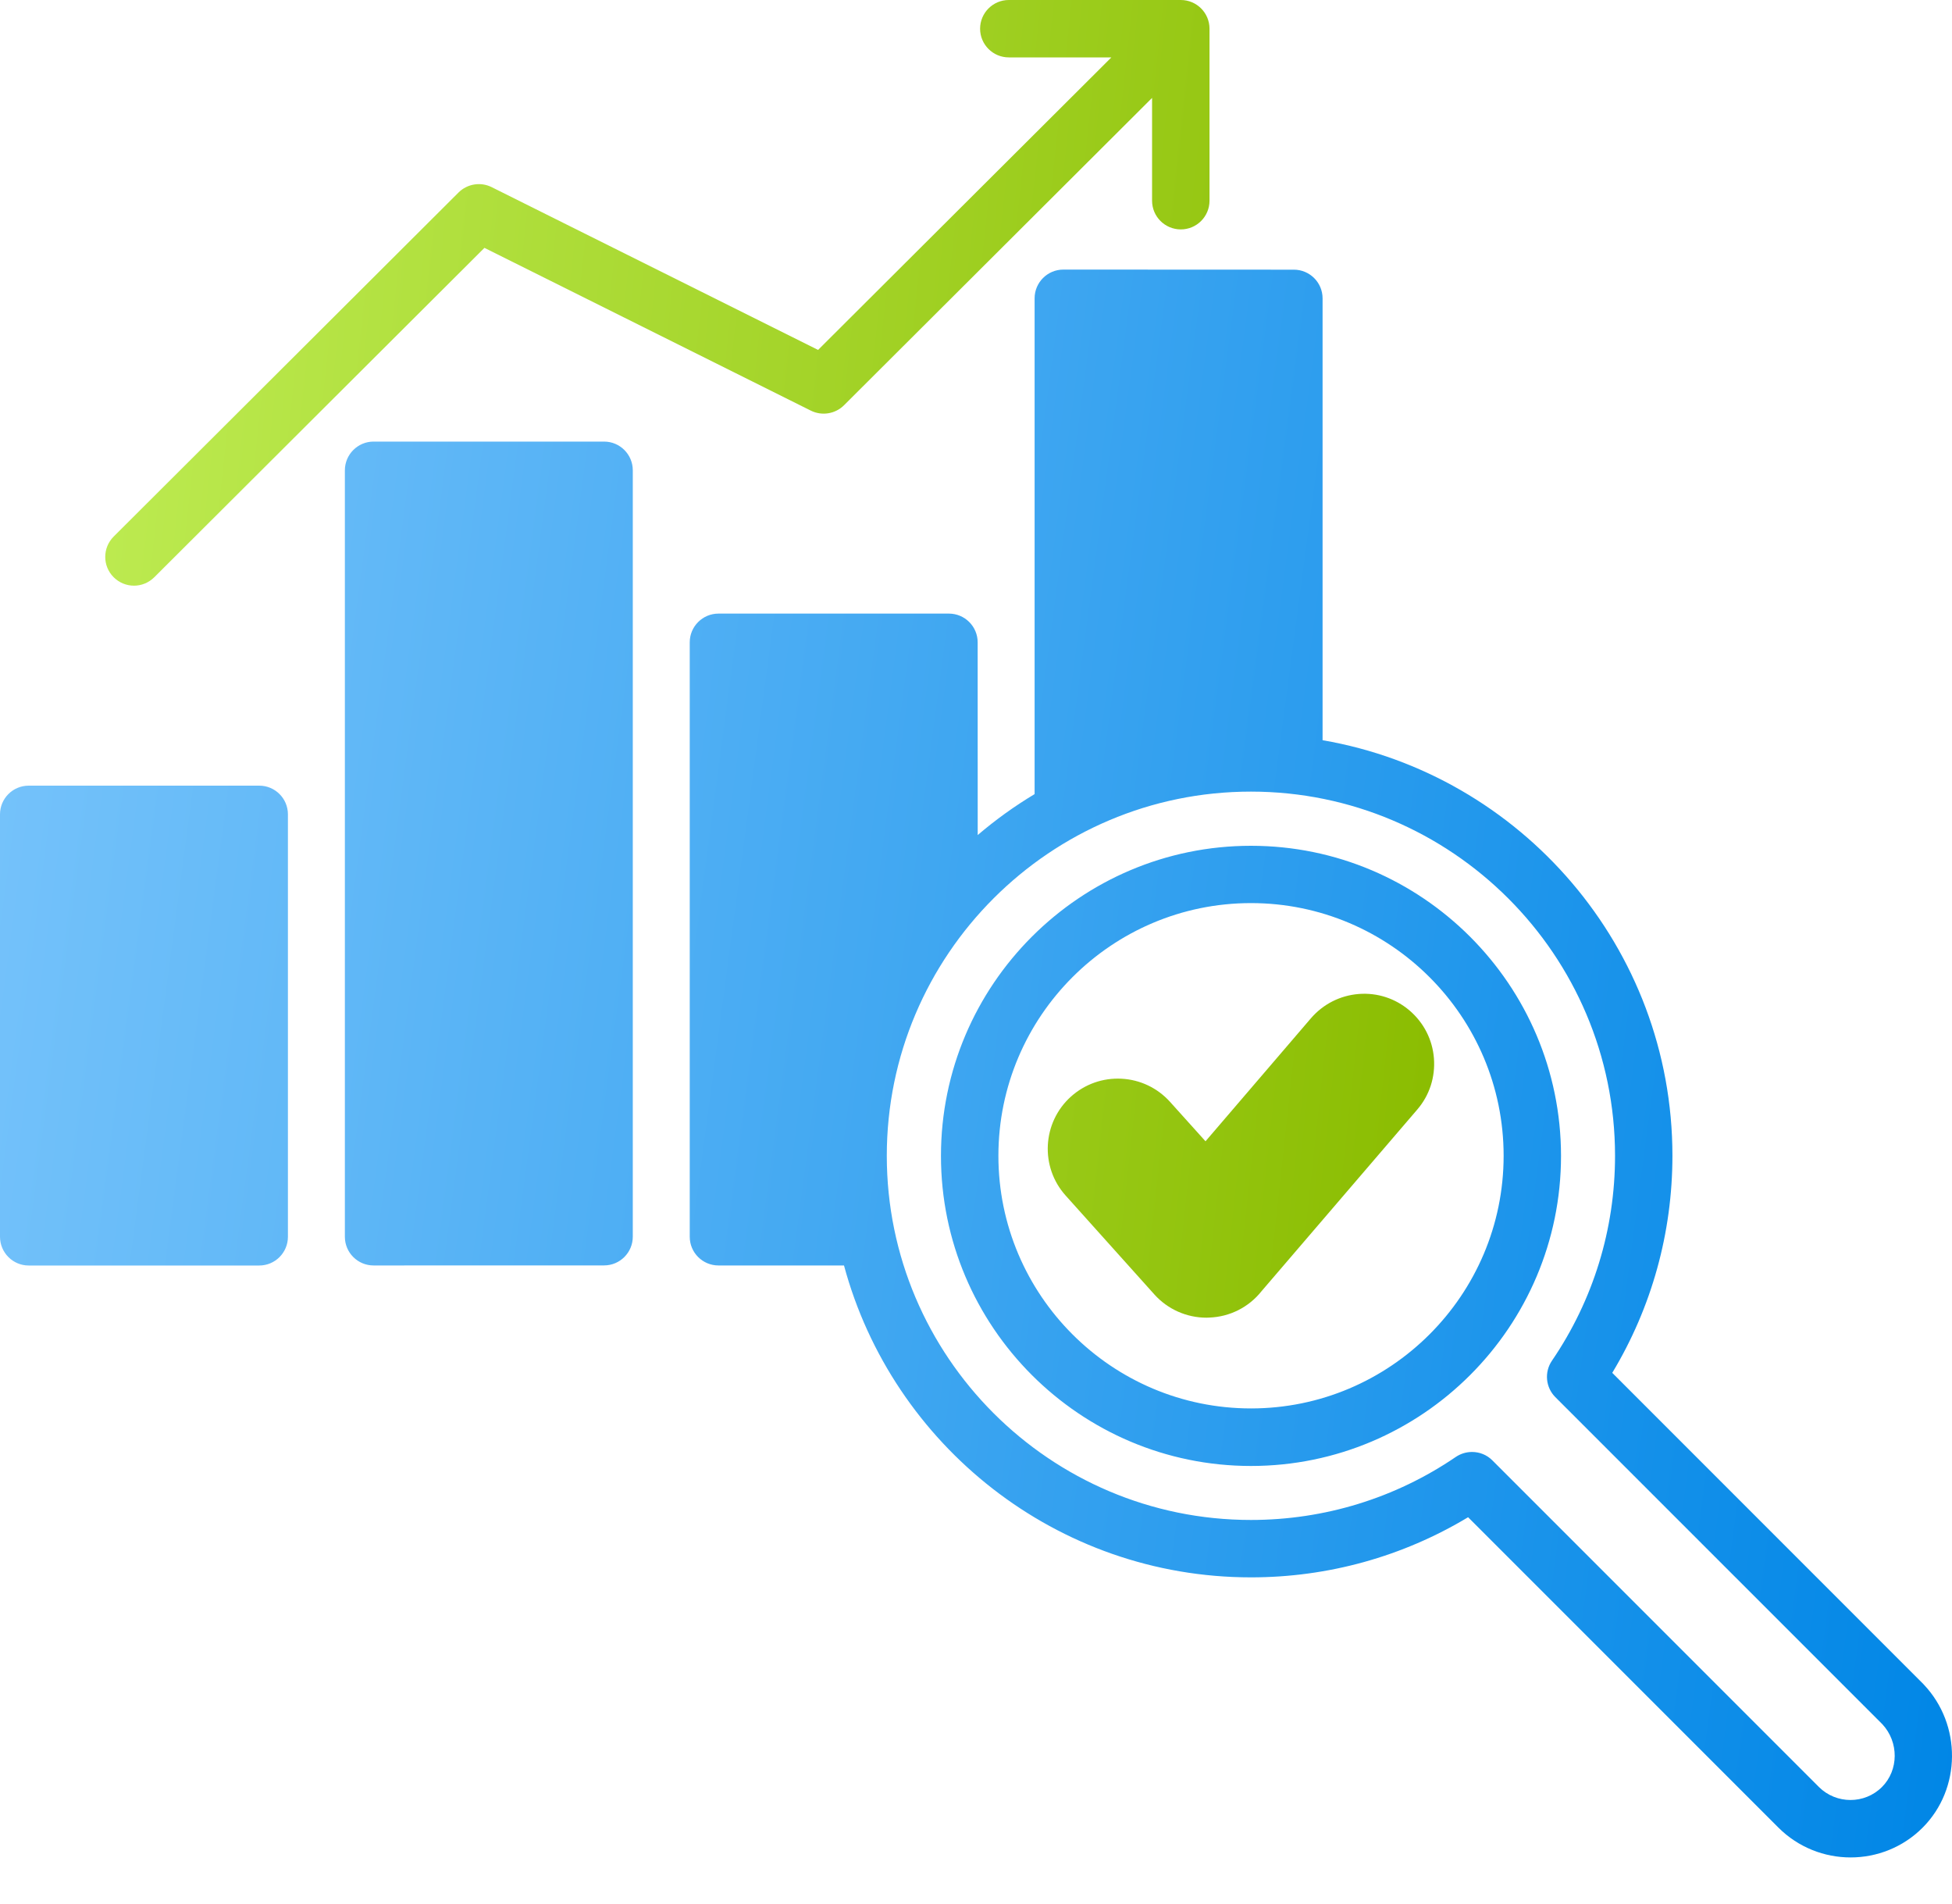 <svg width="40" height="39" viewBox="0 0 40 39" fill="none" xmlns="http://www.w3.org/2000/svg">
<path d="M39.422 34.512C39.418 34.508 39.415 34.505 39.411 34.5L33.038 28.126C33.846 26.785 34.271 25.257 34.271 23.677C34.271 19.416 31.166 15.864 27.102 15.165V6.113C27.102 5.788 26.838 5.525 26.514 5.525L21.79 5.523C21.465 5.523 21.201 5.787 21.201 6.111V16.269C20.788 16.517 20.399 16.797 20.035 17.108L20.034 13.159C20.034 12.835 19.77 12.571 19.445 12.571H14.723C14.398 12.571 14.134 12.835 14.134 13.159V25.338C14.134 25.663 14.398 25.926 14.723 25.926H17.295C18.286 29.603 21.65 32.316 25.635 32.316C27.214 32.316 28.742 31.891 30.084 31.084L36.443 37.443C36.851 37.85 37.386 38.054 37.922 38.054C38.458 38.054 38.993 37.85 39.399 37.443C40.191 36.648 40.202 35.334 39.421 34.511L39.422 34.512ZM38.565 36.611C38.21 36.966 37.63 36.966 37.273 36.611L30.58 29.918C30.466 29.804 30.317 29.747 30.164 29.747C30.048 29.747 29.932 29.781 29.832 29.849C28.593 30.693 27.141 31.14 25.633 31.14C21.519 31.14 18.172 27.793 18.172 23.679C18.172 19.565 21.519 16.218 25.633 16.218C29.747 16.218 33.095 19.565 33.095 23.679C33.095 25.185 32.648 26.637 31.803 27.876C31.643 28.109 31.672 28.424 31.872 28.624L38.573 35.325C38.913 35.691 38.91 36.266 38.565 36.611ZM5.9 16.684V25.338C5.9 25.663 5.637 25.927 5.312 25.927H0.588C0.264 25.927 0 25.663 0 25.338V16.684C0 16.359 0.263 16.096 0.588 16.096H5.312C5.637 16.096 5.9 16.359 5.9 16.684ZM25.635 17.328C22.132 17.328 19.282 20.177 19.282 23.681C19.282 27.184 22.132 30.034 25.635 30.034C29.139 30.034 31.988 27.185 31.988 23.681C31.987 20.177 29.137 17.328 25.635 17.328ZM25.635 28.855C22.781 28.855 20.459 26.533 20.459 23.679C20.459 20.824 22.781 18.502 25.635 18.502C28.49 18.502 30.812 20.824 30.812 23.679C30.812 26.533 28.49 28.855 25.635 28.855ZM12.967 9.636V25.336C12.967 25.661 12.704 25.925 12.379 25.925L7.655 25.926C7.331 25.926 7.067 25.663 7.067 25.338V9.636C7.067 9.311 7.331 9.047 7.655 9.047H12.379C12.704 9.047 12.967 9.311 12.967 9.636Z" fill="url(#paint0_linear_18768_3313)"/>
<path d="M29.043 22.731L25.852 26.452C25.59 26.782 25.201 26.979 24.777 26.994C24.761 26.994 24.742 26.996 24.723 26.996C24.317 26.996 23.929 26.824 23.657 26.522L21.838 24.495C21.308 23.907 21.357 22.996 21.945 22.467C22.231 22.21 22.6 22.08 22.982 22.1C23.365 22.12 23.718 22.289 23.975 22.573L24.703 23.382L26.863 20.862C27.113 20.572 27.46 20.395 27.843 20.364C28.225 20.334 28.596 20.456 28.886 20.704C29.177 20.954 29.354 21.301 29.384 21.683C29.413 22.069 29.293 22.44 29.043 22.731ZM2.328 11.825C2.099 11.595 2.099 11.223 2.33 10.992L9.396 3.944C9.575 3.766 9.849 3.721 10.075 3.834L16.764 7.169L22.774 1.176H20.672C20.348 1.176 20.084 0.913 20.084 0.588C20.084 0.264 20.348 0 20.672 0H24.197C24.521 0 24.785 0.263 24.785 0.588V4.112C24.785 4.437 24.521 4.7 24.197 4.7C23.872 4.7 23.608 4.437 23.608 4.112V2.006L17.295 8.303C17.116 8.481 16.842 8.525 16.616 8.413L9.927 5.078L3.161 11.827C3.045 11.941 2.896 11.999 2.746 11.999C2.595 11.999 2.444 11.941 2.328 11.825Z" fill="url(#paint1_linear_18768_3313)"/>
<defs>
<linearGradient id="paint0_linear_18768_3313" x1="0" y1="5.523" x2="43.557" y2="11.319" gradientUnits="userSpaceOnUse">
<stop stop-color="#78C4FB"/>
<stop offset="1" stop-color="#0086E6"/>
</linearGradient>
<linearGradient id="paint1_linear_18768_3313" x1="2.156" y1="0" x2="31.98" y2="3.255" gradientUnits="userSpaceOnUse">
<stop stop-color="#BEEC53"/>
<stop offset="1" stop-color="#8ABC00"/>
</linearGradient>
</defs>
</svg>
